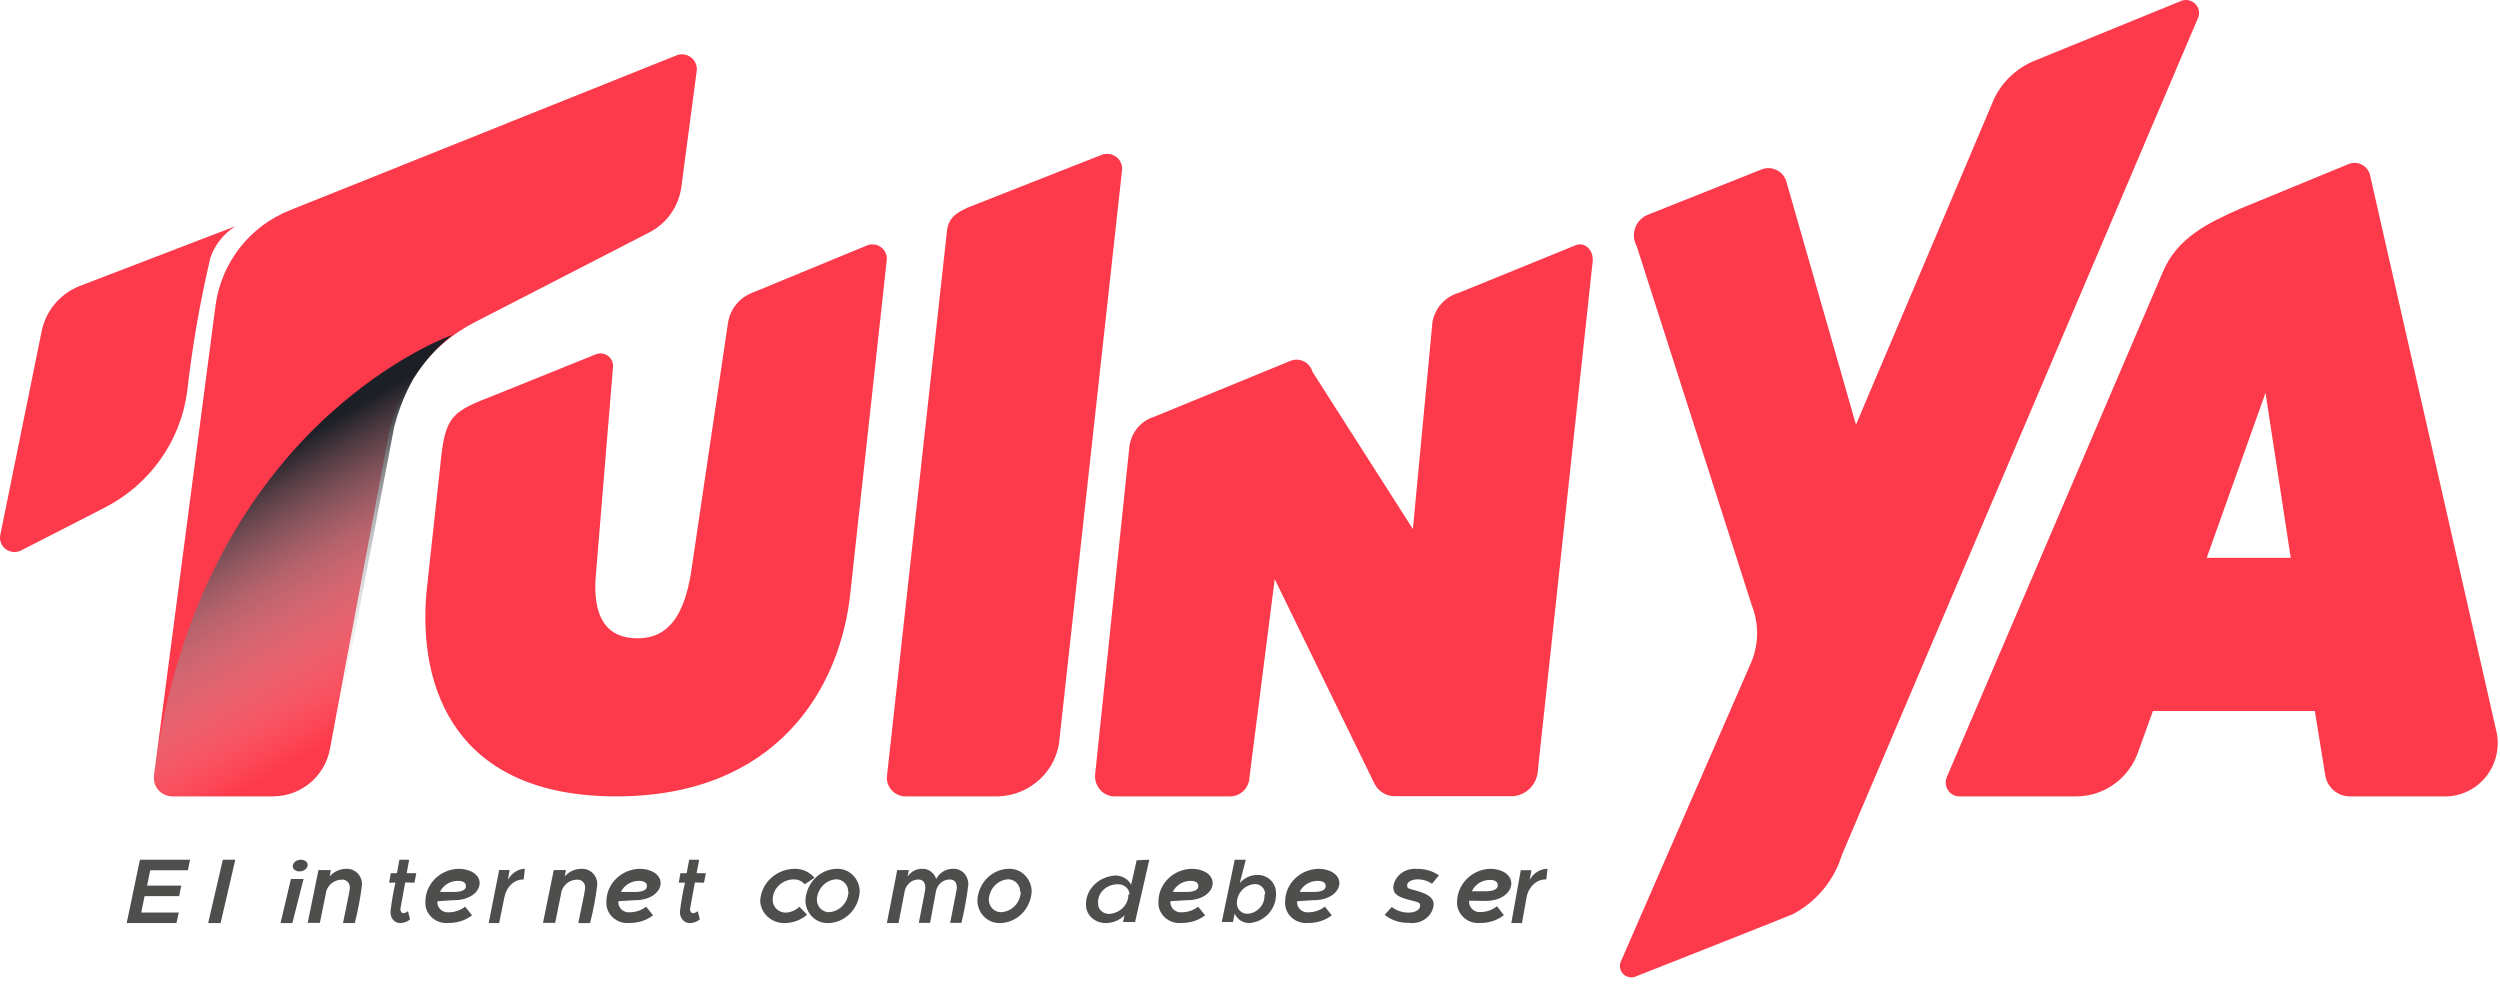 <?xml version="1.0" encoding="UTF-8"?>
<svg width="221px" height="87px" viewBox="0 0 221 87" version="1.1" xmlns="http://www.w3.org/2000/svg" xmlns:xlink="http://www.w3.org/1999/xlink">
    <!-- Generator: Sketch 57.1 (83088) - https://sketch.com -->
    <title>Logo-Blanco Copy</title>
    <desc>Created with Sketch.</desc>
    <defs>
        <linearGradient x1="64.066%" y1="85.981%" x2="41.349%" y2="25.437%" id="linearGradient-1">
            <stop stop-color="#FFFFFF" stop-opacity="0" offset="0%"></stop>
            <stop stop-color="#808286" stop-opacity="0.56" offset="60%"></stop>
            <stop stop-color="#1C1F26" offset="100%"></stop>
        </linearGradient>
    </defs>
    <g id="HOME" stroke="none" stroke-width="1" fill="none" fill-rule="evenodd">
        <g id="Banner-2-&amp;-Hover-Planes" transform="translate(-247, -3062)" fill-rule="nonzero">
            <g id="Logo-Blanco-Copy" transform="translate(247, 3062)">
                <g id="Group-8" transform="translate(0, 4.8)">
                    <path d="M59.852,0.074 L25.618,13.789 C22.063,15.205 19.551,18.431 19.051,22.222 L13.616,63.73 C13.549,64.203 13.692,64.682 14.008,65.041 C14.323,65.401 14.78,65.605 15.258,65.6 L24.124,65.6 C26.594,65.602 28.714,63.843 29.165,61.416 L34.288,33.985 C35.118,29.549 37.955,25.745 41.972,23.682 L57.406,15.742 C58.949,14.945 60.004,13.443 60.23,11.722 L61.593,1.452 C61.64,1.004 61.455,0.563 61.102,0.284 C60.749,0.004 60.277,-0.075 59.852,0.074 Z" id="Path" fill="#FD3A4B"></path>
                    <path d="M20.8,15.2 L7.034,20.487 C5.288,21.182 4.021,22.706 3.672,24.531 L0.024,42.496 C-0.071,42.972 0.119,43.46 0.514,43.75 C0.909,44.04 1.438,44.081 1.873,43.855 L9.252,40.076 C13.243,38.035 15.968,34.197 16.547,29.801 C16.996,25.826 17.681,21.88 18.598,17.984 C18.994,16.839 19.77,15.858 20.8,15.2 Z" id="Path" fill="#FD3A4B"></path>
                    <path d="M40,24.8 C38.607,25.904 37.422,27.245 36.502,28.762 C35.764,30.093 35.204,31.514 34.837,32.99 L29.34,61.803 C28.705,64.032 26.67,65.578 24.343,65.6 L15.282,65.6 C14.797,65.605 14.334,65.399 14.013,65.035 C13.693,64.672 13.548,64.188 13.616,63.71 C17.581,33.388 38.701,25.281 40,24.8 Z" id="Path" fill="url(#linearGradient-1)" style="mix-blend-mode: multiply;"></path>
                </g>
                <path d="M76.736,21.659 C77.165,21.524 77.634,21.625 77.971,21.924 C78.307,22.223 78.462,22.676 78.377,23.118 L75.193,52.212 C74.355,60.904 68.626,70.4 54.475,70.4 C40.324,70.4 36.893,60.904 37.714,52.212 L38.928,41.06 C39.355,36.632 39.963,36.403 43.853,34.877 L52.718,31.302 C53.095,31.172 53.512,31.252 53.813,31.513 C54.114,31.773 54.254,32.174 54.179,32.565 L52.685,50.703 C52.324,54.541 53.605,56.427 56.363,56.427 C59.121,56.427 60.467,54.344 61.074,50.703 L64.358,28.514 C64.556,27.296 65.397,26.28 66.557,25.857 L76.736,21.659 Z" id="Path" fill="#FD3A4B"></path>
                <path d="M99.178,15.152 L93.678,65.166 C93.517,68.02 91.179,70.286 88.278,70.4 L79.946,70.4 C79.49,70.367 79.069,70.152 78.779,69.805 C78.489,69.458 78.357,69.008 78.413,68.562 L83.712,20.419 C83.846,19.188 84.629,18.778 85.579,18.335 L97.378,13.691 C97.829,13.516 98.341,13.596 98.715,13.9 C99.089,14.203 99.266,14.683 99.178,15.152 L99.178,15.152 Z" id="Path" fill="#FD3A4B"></path>
                <path d="M140.795,23.08 L135.954,68.043 C135.915,69.288 134.959,70.299 133.743,70.384 L123.222,70.384 C122.45,70.357 121.761,69.884 121.447,69.164 L112.685,51.198 L110.458,68.669 C110.443,69.587 109.741,70.34 108.844,70.4 L98.436,70.4 C97.945,70.369 97.489,70.128 97.182,69.735 C96.875,69.343 96.744,68.836 96.822,68.34 L99.824,39.628 C99.92,38.339 100.777,37.241 101.986,36.859 L114.04,31.914 C114.426,31.746 114.863,31.755 115.243,31.937 C115.622,32.12 115.906,32.46 116.025,32.87 L124.9,46.765 L126.627,28.486 C126.847,27.228 127.758,26.213 128.967,25.882 L139.165,21.728 C140.02,21.283 140.875,22.058 140.795,23.08 Z" id="Path" fill="#FD3A4B"></path>
                <path d="M204.633,62.85 L190.32,62.85 L189.041,66.392 C188.252,68.767 186.068,70.375 183.597,70.4 L173.137,70.4 C172.734,70.374 172.37,70.147 172.166,69.793 C171.962,69.439 171.945,69.006 172.12,68.637 L191.205,24.017 C192.468,21.04 195.14,19.727 197.993,18.463 L207.617,14.504 C208.012,14.342 208.459,14.37 208.831,14.58 C209.204,14.79 209.463,15.16 209.536,15.585 L220.619,64.38 C221.011,65.763 220.759,67.252 219.935,68.425 C219.112,69.597 217.806,70.324 216.389,70.4 L207.65,70.4 C206.566,70.36 205.671,69.529 205.535,68.438 L204.633,62.85 Z M202.502,49.312 L200.272,34.727 L195.074,49.312 L202.502,49.312 Z" id="Shape" fill="#FD3A4B"></path>
                <path d="M179.844,5.373 C178.304,6.006 177.048,7.175 176.309,8.662 L164.069,37.539 L157.908,16.029 C157.769,15.576 157.442,15.204 157.008,15.009 C156.575,14.813 156.078,14.814 155.645,15.009 L145.734,18.956 C145.186,19.156 144.755,19.585 144.555,20.13 C144.354,20.675 144.405,21.28 144.693,21.785 L154.868,53.54 C155.514,55.186 155.478,57.019 154.769,58.638 L143.305,84.95 C143.124,85.313 143.18,85.75 143.448,86.055 C143.715,86.361 144.141,86.477 144.528,86.348 C144.528,86.348 157.412,81.266 158.469,80.822 C160.571,79.719 162.142,77.824 162.83,75.56 L194.248,1.722 C194.49,1.299 194.439,0.77 194.12,0.401 C193.801,0.031 193.284,-0.098 192.827,0.077 L179.844,5.373 Z" id="Path" fill="#FD3A4B"></path>
                <polygon id="Path" fill="#4E4E4D" points="13.279 76.931 13.004 78.286 16.027 78.286 15.838 79.216 12.78 79.216 12.488 80.669 15.804 80.669 15.598 81.6 11.2 81.6 12.368 76 16.8 76 16.611 76.931"></polygon>
                <polygon id="Path" fill="#4E4E4D" points="19.699 76 20.8 76 19.501 81.6 18.4 81.6"></polygon>
                <path d="M25.716,77.706 L26.834,77.706 L25.844,81.6 L24.8,81.6 L25.716,77.706 Z M25.881,76.635 C25.865,76.466 25.938,76.299 26.082,76.177 C26.226,76.056 26.426,75.992 26.632,76.001 C26.946,76.001 27.2,76.21 27.2,76.469 C27.182,76.771 26.889,77.012 26.522,77.027 C26.214,77.063 25.928,76.888 25.881,76.635 L25.881,76.635 Z" id="Shape" fill="#4E4E4D"></path>
                <path d="M31.997,78.251 C31.857,79.38 31.645,80.499 31.362,81.6 L30.322,81.6 C30.868,78.902 30.921,78.721 30.921,78.504 C30.943,78.304 30.876,78.105 30.74,77.961 C30.603,77.817 30.411,77.744 30.216,77.762 C29.614,77.765 29.075,78.145 28.858,78.721 L28.276,81.582 L27.2,81.582 L28.152,76.911 L29.246,76.911 L29.14,77.472 C29.515,77.048 30.046,76.805 30.604,76.802 C30.982,76.78 31.352,76.927 31.618,77.204 C31.885,77.481 32.023,77.862 31.997,78.251 L31.997,78.251 Z" id="Path" fill="#4E4E4D"></path>
                <path d="M35.82,78.011 C35.395,80.324 35.395,80.307 35.395,80.408 C35.395,80.508 35.483,80.726 35.629,80.726 C35.79,80.724 35.945,80.659 36.068,80.542 L36.244,81.279 C36.001,81.481 35.71,81.592 35.41,81.598 C35.171,81.617 34.936,81.518 34.765,81.326 C34.594,81.133 34.504,80.866 34.517,80.592 C34.618,79.728 34.764,78.872 34.956,78.028 L34.4,78.028 L34.546,77.19 L35.088,77.19 L35.307,76 L36.171,76 L35.951,77.19 L36.8,77.19 L36.639,78.028 L35.82,78.011 Z" id="Path" fill="#4E4E4D"></path>
                <path d="M38.666,79.667 L38.666,79.667 C38.635,79.938 38.736,80.208 38.938,80.398 C39.141,80.589 39.424,80.681 39.706,80.647 C40.222,80.637 40.719,80.461 41.118,80.148 L41.731,80.914 C41.14,81.363 40.405,81.602 39.65,81.59 C39.099,81.645 38.552,81.462 38.156,81.09 C37.761,80.718 37.559,80.196 37.607,79.667 C37.626,78.112 38.92,76.848 40.542,76.8 C41.545,76.8 42.4,77.299 42.4,78.064 C42.4,78.83 41.545,79.596 40.078,79.578 L38.666,79.667 Z M38.87,78.848 L40.152,78.848 C40.802,78.848 41.192,78.67 41.192,78.332 C41.192,77.993 40.895,77.868 40.468,77.868 C39.787,77.872 39.171,78.254 38.889,78.848 L38.87,78.848 Z" id="Shape" fill="#4E4E4D"></path>
                <path d="M46.4,76.8 L46.294,77.749 C45.497,77.712 44.789,78.352 44.595,79.282 L44.595,79.282 L44.125,81.6 L43.2,81.6 L44.125,76.91 L45.05,76.91 L44.899,77.767 C45.239,77.17 45.799,76.81 46.4,76.8 L46.4,76.8 Z" id="Path" fill="#4E4E4D"></path>
                <path d="M52.797,78.251 C52.657,79.381 52.445,80.499 52.162,81.6 L51.121,81.6 C51.668,78.903 51.721,78.722 51.721,78.505 C51.743,78.305 51.676,78.106 51.54,77.962 C51.403,77.818 51.211,77.745 51.016,77.763 C50.414,77.765 49.875,78.146 49.658,78.722 L49.076,81.582 L48,81.582 L48.952,76.912 L50.028,76.912 L49.922,77.473 C50.297,77.049 50.828,76.806 51.386,76.803 C51.768,76.776 52.142,76.92 52.413,77.198 C52.683,77.475 52.823,77.86 52.797,78.251 L52.797,78.251 Z" id="Path" fill="#4E4E4D"></path>
                <path d="M54.666,79.667 L54.666,79.667 C54.635,79.938 54.736,80.208 54.938,80.398 C55.141,80.589 55.424,80.681 55.706,80.647 C56.222,80.637 56.719,80.461 57.118,80.148 L57.731,80.914 C57.14,81.363 56.405,81.602 55.65,81.59 C55.099,81.645 54.552,81.462 54.156,81.09 C53.761,80.718 53.559,80.196 53.607,79.667 C53.626,78.112 54.92,76.848 56.542,76.8 C57.545,76.8 58.4,77.299 58.4,78.064 C58.4,78.83 57.545,79.596 56.078,79.578 L54.666,79.667 Z M54.87,78.848 L56.152,78.848 C56.802,78.848 57.192,78.67 57.192,78.332 C57.192,77.993 56.895,77.868 56.468,77.868 C55.787,77.872 55.171,78.254 54.889,78.848 L54.87,78.848 Z" id="Shape" fill="#4E4E4D"></path>
                <path d="M61.431,78.011 C60.999,80.324 60.999,80.307 60.999,80.408 C60.999,80.508 61.088,80.726 61.237,80.726 C61.401,80.724 61.559,80.659 61.684,80.542 L61.863,81.279 C61.616,81.481 61.319,81.592 61.014,81.598 C60.77,81.617 60.531,81.518 60.357,81.326 C60.183,81.133 60.091,80.866 60.104,80.592 C60.207,79.728 60.356,78.872 60.552,78.028 L60,78.028 L60.149,77.19 L60.701,77.19 L60.924,76 L61.804,76 L61.58,77.19 L62.4,77.19 L62.236,78.028 L61.431,78.011 Z" id="Path" fill="#4E4E4D"></path>
                <path d="M67.2,79.633 C67.28,78.045 68.642,76.798 70.294,76.8 C70.957,76.805 71.584,77.096 72,77.594 L71.138,78.171 C70.904,77.895 70.552,77.735 70.181,77.738 C69.146,77.738 68.306,78.546 68.306,79.543 C68.296,80.154 68.797,80.66 69.431,80.68 C69.897,80.659 70.338,80.473 70.669,80.156 L71.344,80.86 C70.789,81.342 70.066,81.606 69.319,81.6 C68.177,81.601 67.24,80.731 67.2,79.633 Z" id="Path" fill="#4E4E4D"></path>
                <path d="M71.2,79.601 C71.273,78.031 72.518,76.798 74.029,76.8 C75.101,76.79 75.981,77.682 76,78.799 C75.918,80.371 74.668,81.602 73.154,81.6 C72.641,81.605 72.146,81.397 71.779,81.022 C71.413,80.647 71.205,80.136 71.2,79.601 Z M74.989,78.852 C74.993,78.556 74.883,78.27 74.683,78.058 C74.484,77.847 74.211,77.728 73.926,77.728 C73.001,77.781 72.262,78.55 72.211,79.512 C72.207,79.806 72.314,80.089 72.511,80.3 C72.707,80.511 72.975,80.632 73.257,80.636 C74.202,80.6 74.962,79.817 75.006,78.834 L74.989,78.852 Z" id="Shape" fill="#4E4E4D"></path>
                <path d="M85.599,78.219 C85.461,79.353 85.257,80.475 84.991,81.582 L83.994,81.582 C84.501,78.965 84.585,78.619 84.585,78.474 C84.585,78.019 84.382,77.747 83.943,77.747 C83.372,77.747 82.876,78.168 82.743,78.765 L82.219,81.582 L81.222,81.582 C81.729,78.965 81.814,78.619 81.797,78.474 C81.797,78.038 81.611,77.747 81.171,77.747 C80.623,77.754 80.144,78.145 79.988,78.71 L79.431,81.6 L78.4,81.6 L79.313,76.911 L80.343,76.911 L80.225,77.492 C80.523,77.05 81.002,76.793 81.509,76.802 C82.062,76.773 82.569,77.133 82.76,77.692 C83.076,77.117 83.66,76.775 84.281,76.802 C84.635,76.786 84.978,76.93 85.229,77.2 C85.479,77.469 85.613,77.839 85.599,78.219 L85.599,78.219 Z" id="Path" fill="#4E4E4D"></path>
                <path d="M86.4,79.601 C86.473,78.031 87.718,76.798 89.229,76.8 C90.301,76.79 91.181,77.682 91.2,78.799 C91.118,80.371 89.868,81.602 88.354,81.6 C87.841,81.605 87.346,81.397 86.979,81.022 C86.613,80.647 86.405,80.136 86.4,79.601 L86.4,79.601 Z M90.189,78.852 C90.193,78.556 90.083,78.27 89.883,78.058 C89.684,77.847 89.411,77.728 89.126,77.728 C88.201,77.781 87.462,78.55 87.411,79.512 C87.407,79.806 87.514,80.089 87.711,80.3 C87.907,80.511 88.175,80.632 88.457,80.636 C89.415,80.619 90.195,79.83 90.24,78.834 L90.189,78.852 Z" id="Shape" fill="#4E4E4D"></path>
                <path d="M101.6,76 L100.341,81.505 L99.273,81.505 L99.413,80.904 C98.995,81.34 98.39,81.593 97.752,81.6 C96.785,81.6 96.002,80.892 96.002,80.018 C95.942,78.655 97.087,77.493 98.591,77.392 C99.196,77.394 99.743,77.716 99.991,78.215 L100.48,76.047 L101.6,76 Z M99.851,79.069 C99.846,78.826 99.735,78.594 99.541,78.425 C99.348,78.256 99.088,78.163 98.819,78.167 C98.329,78.166 97.862,78.35 97.529,78.674 C97.197,78.999 97.03,79.435 97.069,79.876 C97.06,80.116 97.159,80.35 97.344,80.523 C97.528,80.696 97.783,80.793 98.049,80.793 C99.032,80.718 99.777,79.96 99.746,79.069 L99.851,79.069 Z" id="Shape" fill="#4E4E4D"></path>
                <path d="M103.466,79.667 L103.466,79.667 C103.435,79.938 103.536,80.208 103.738,80.398 C103.941,80.589 104.224,80.681 104.506,80.647 C105.022,80.637 105.519,80.461 105.918,80.148 L106.531,80.914 C105.94,81.363 105.205,81.602 104.45,81.59 C103.899,81.645 103.352,81.462 102.956,81.09 C102.561,80.718 102.359,80.196 102.407,79.667 C102.426,78.112 103.72,76.848 105.342,76.8 C106.345,76.8 107.2,77.299 107.2,78.064 C107.2,78.83 106.345,79.596 104.878,79.578 L103.466,79.667 Z M103.67,78.848 L104.896,78.848 C105.547,78.848 105.937,78.67 105.937,78.332 C105.937,77.993 105.639,77.868 105.212,77.868 C104.545,77.886 103.947,78.266 103.67,78.848 L103.67,78.848 Z" id="Shape" fill="#4E4E4D"></path>
                <path d="M112.798,78.974 C112.853,80.337 111.807,81.499 110.431,81.6 C109.872,81.604 109.366,81.272 109.151,80.762 L108.992,81.505 L108,81.505 L109.151,76 L110.127,76 L109.599,78.056 C109.999,77.596 110.585,77.335 111.199,77.345 C111.631,77.344 112.045,77.518 112.347,77.825 C112.648,78.132 112.811,78.546 112.798,78.974 Z M111.838,79.069 C111.847,78.829 111.756,78.595 111.588,78.422 C111.419,78.249 111.186,78.151 110.943,78.151 C110.025,78.202 109.316,78.967 109.343,79.876 C109.343,80.12 109.444,80.355 109.622,80.525 C109.8,80.695 110.04,80.786 110.287,80.777 C110.715,80.749 111.113,80.552 111.392,80.231 C111.672,79.91 111.81,79.491 111.774,79.069 L111.838,79.069 Z" id="Shape" fill="#4E4E4D"></path>
                <path d="M114.666,79.667 L114.666,79.667 C114.635,79.938 114.736,80.208 114.938,80.398 C115.141,80.589 115.424,80.681 115.706,80.647 C116.222,80.637 116.719,80.461 117.118,80.148 L117.731,80.914 C117.14,81.363 116.405,81.602 115.65,81.59 C115.099,81.645 114.552,81.462 114.156,81.09 C113.761,80.718 113.559,80.196 113.607,79.667 C113.626,78.112 114.92,76.848 116.542,76.8 C117.545,76.8 118.4,77.299 118.4,78.064 C118.4,78.83 117.545,79.596 116.078,79.578 L114.666,79.667 Z M114.87,78.848 L116.152,78.848 C116.802,78.848 117.192,78.67 117.192,78.332 C117.192,77.993 116.895,77.868 116.468,77.868 C115.787,77.872 115.171,78.254 114.889,78.848 L114.87,78.848 Z" id="Shape" fill="#4E4E4D"></path>
                <path d="M122.4,80.87 L123.031,80.179 C123.445,80.498 123.965,80.674 124.504,80.675 C125.096,80.675 125.536,80.427 125.536,80.09 C125.536,79.754 125.383,79.771 124.733,79.594 C123.739,79.346 123.165,79.116 123.165,78.424 C123.208,77.947 123.458,77.506 123.858,77.202 C124.258,76.898 124.774,76.757 125.288,76.811 C125.976,76.797 126.649,76.997 127.2,77.379 L126.588,78.123 C126.23,77.872 125.794,77.736 125.345,77.733 C124.81,77.733 124.389,77.946 124.389,78.265 C124.389,78.584 124.561,78.548 125.23,78.743 C125.9,78.938 126.741,79.24 126.741,79.949 C126.704,80.444 126.446,80.902 126.028,81.212 C125.61,81.522 125.071,81.655 124.542,81.579 C123.757,81.601 122.992,81.348 122.4,80.87 Z" id="Path" fill="#4E4E4D"></path>
                <path d="M129.87,79.623 L129.87,79.623 C129.839,79.9 129.94,80.176 130.144,80.371 C130.347,80.566 130.631,80.66 130.914,80.625 C131.432,80.615 131.931,80.435 132.332,80.115 L132.947,80.898 C132.354,81.357 131.616,81.602 130.858,81.59 C130.305,81.646 129.755,81.459 129.358,81.078 C128.962,80.698 128.759,80.164 128.807,79.623 C128.883,78.082 130.156,76.855 131.735,76.8 C132.742,76.8 133.6,77.31 133.6,78.093 C133.6,78.876 132.742,79.66 131.269,79.641 L129.87,79.623 Z M130.075,78.785 L131.362,78.785 C132.015,78.785 132.406,78.603 132.406,78.257 C132.406,77.911 132.108,77.784 131.679,77.784 C131.003,77.794 130.393,78.184 130.112,78.785 L130.075,78.785 Z" id="Shape" fill="#4E4E4D"></path>
                <path d="M136.8,76.8 L136.692,77.742 C135.88,77.705 135.157,78.34 134.96,79.263 L134.96,79.263 L134.543,81.6 L133.6,81.6 L134.435,76.927 L135.378,76.927 L135.223,77.778 C135.576,77.163 136.168,76.796 136.8,76.8 L136.8,76.8 Z" id="Path" fill="#4E4E4D"></path>
            </g>
        </g>
    </g>
</svg>